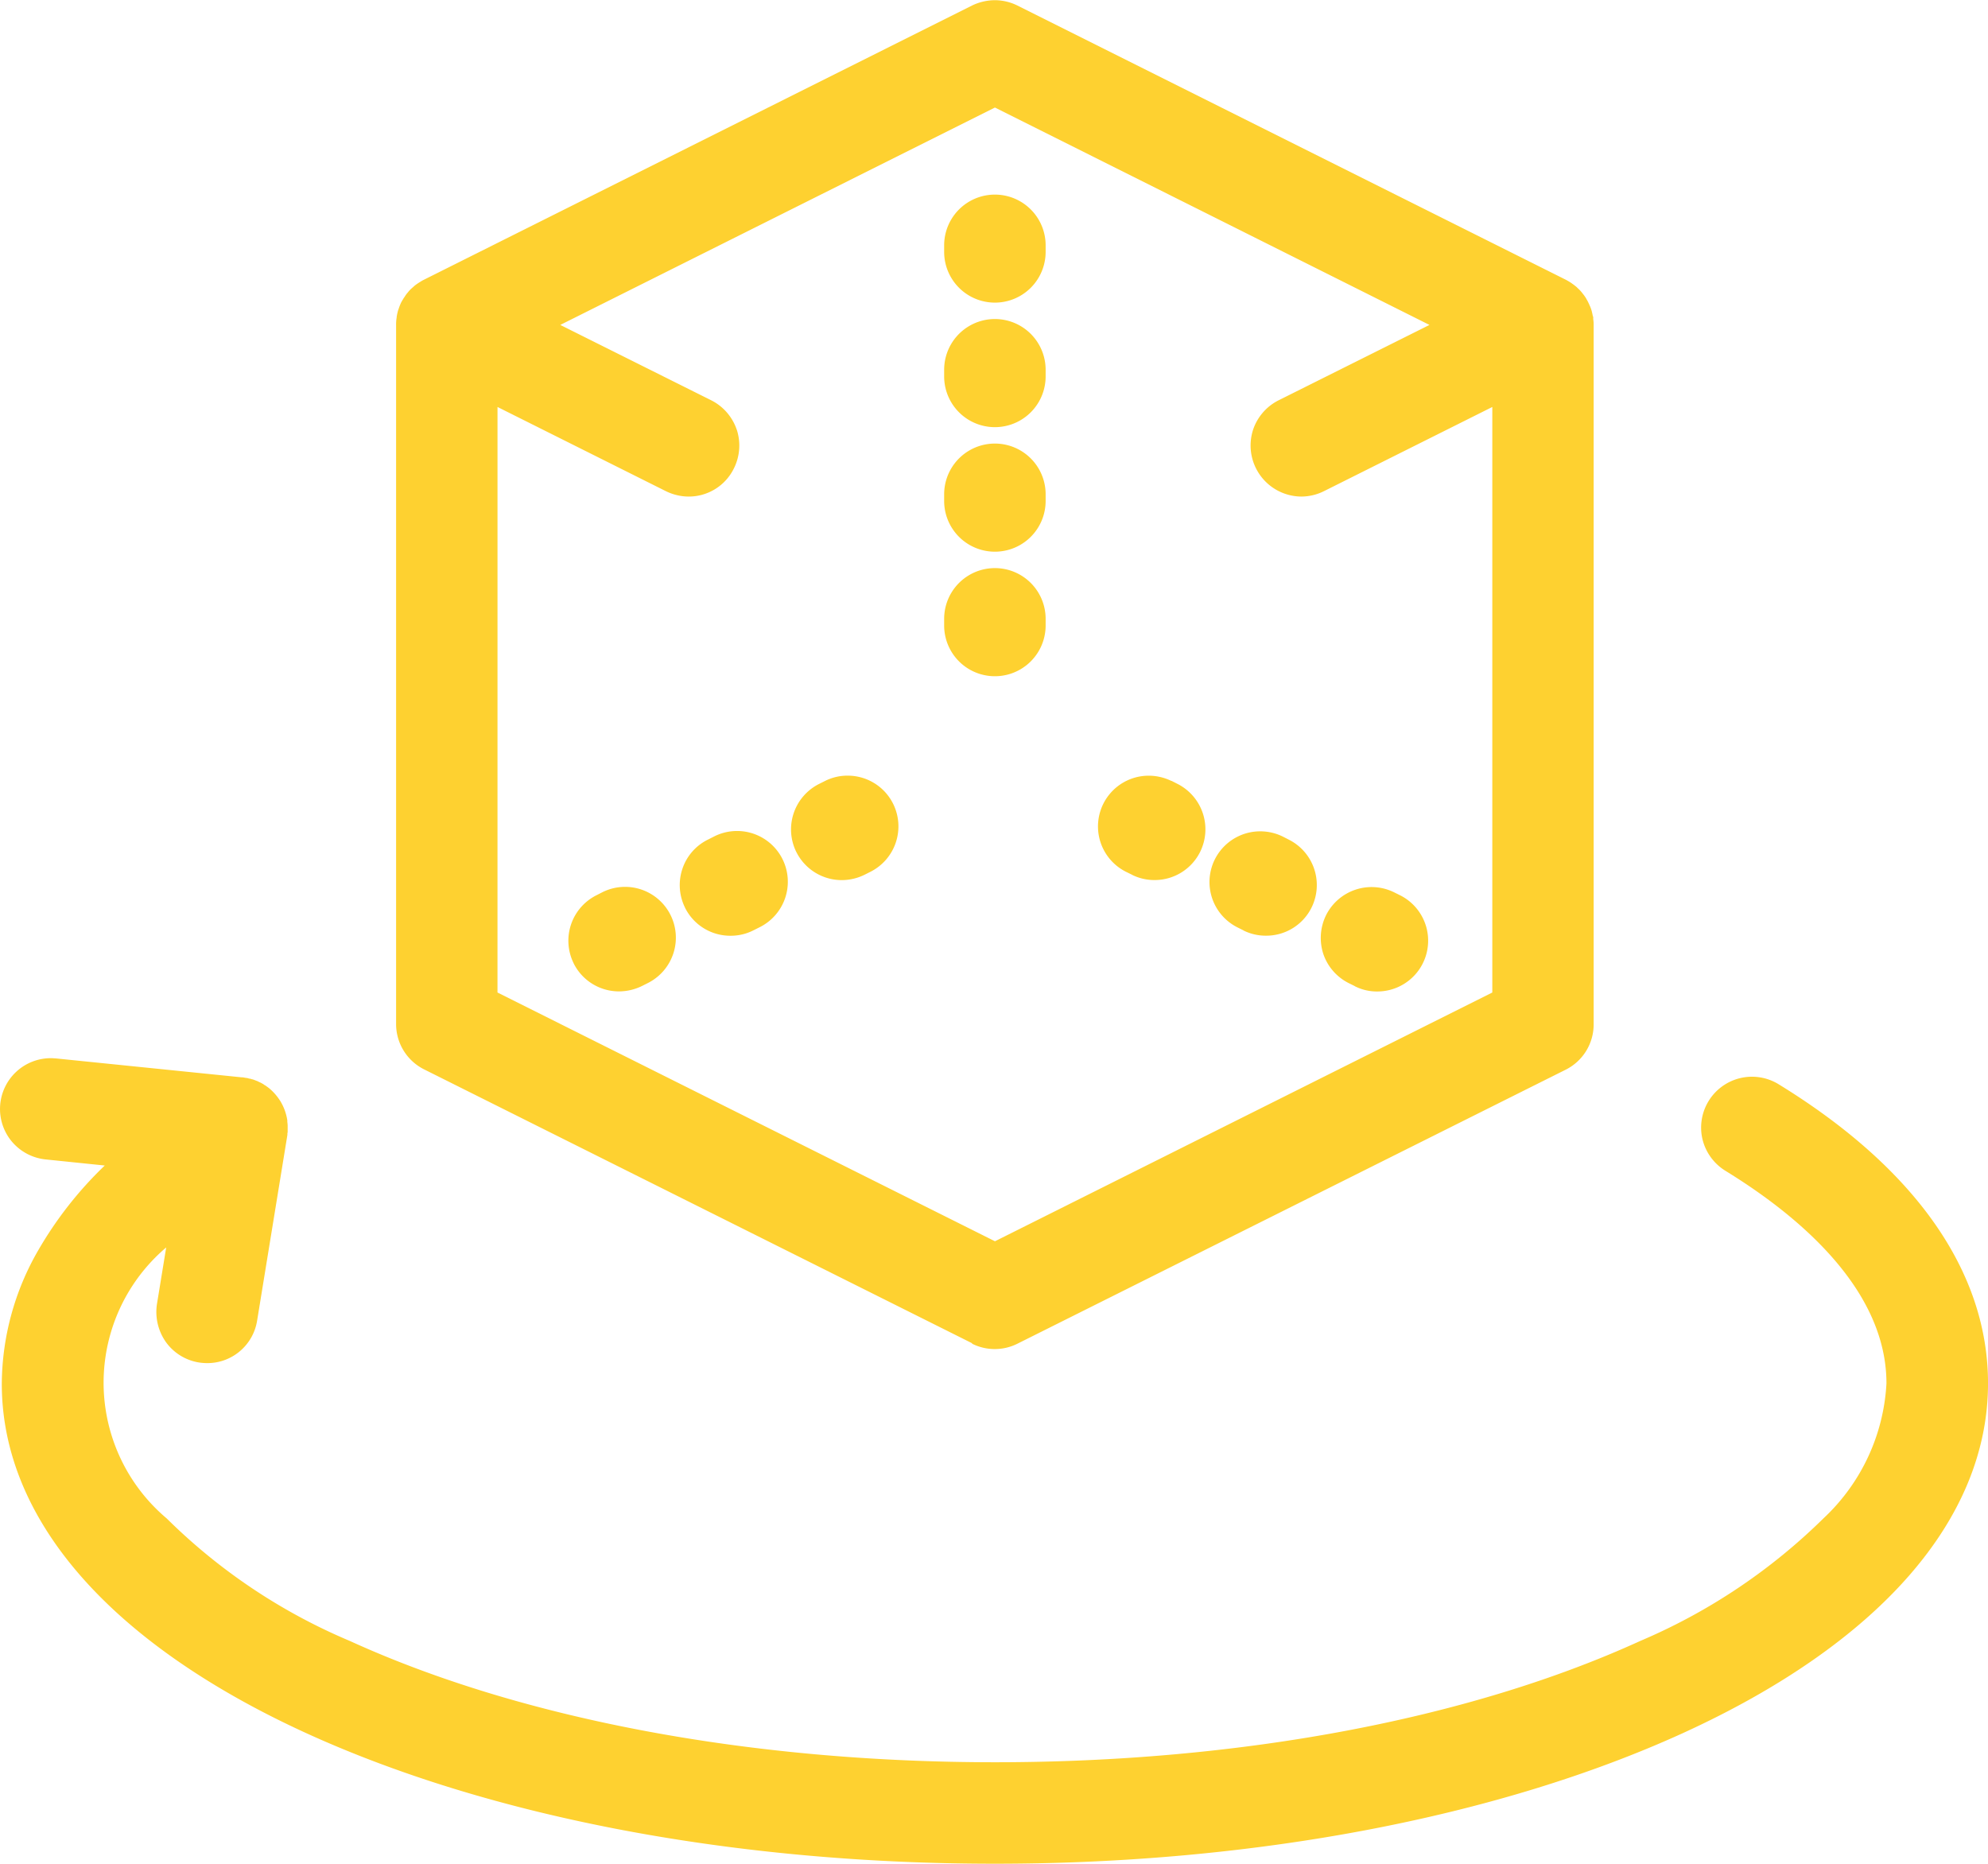 <svg xmlns="http://www.w3.org/2000/svg" width="93.404" height="87.582" viewBox="0 0 93.404 87.582">
  <g id="Raggruppa_241" data-name="Raggruppa 241" transform="translate(0.998 1.003)">
    <g id="Raggruppa_242" data-name="Raggruppa 242">
      <path id="Tracciato_42958" data-name="Tracciato 42958" d="M20299.451,15364.953c-9.262-4.22-14.367-10.061-14.367-16.443a12.676,12.676,0,0,1,1.709-6.265,17.933,17.933,0,0,1,3.129-3.989l-2.781-.286a2.4,2.4,0,0,1-1.605-.864,2.387,2.387,0,0,1,1.855-3.893c.072,0,.145.006.215.011h.016l8.746.89a.118.118,0,0,1,.041,0h0l.18.031h.025l.072.021a.148.148,0,0,0,.045.01c.006,0,.006,0,.012,0l.029.006.076.025.016,0,.037.011c.035.015.066.025.092.035l.051.021a.359.359,0,0,1,.076.031.213.213,0,0,0,.057.025.115.115,0,0,0,.041.021l.061.03.016.011a.568.568,0,0,1,.129.081s.01.006.01.006l.031.015.051.036c.041.03.092.066.143.107l.041.036a2.461,2.461,0,0,1,.389.435l.016.021.066.1a2.444,2.444,0,0,1,.328.905v.021a.19.19,0,0,1,0,.047,1.485,1.485,0,0,1,.016.184v.21c0,.021,0,.041,0,.066v.036l-.012.04a.408.408,0,0,1,0,.066v.011l-.006.041-1.416,8.684a2.368,2.368,0,0,1-2.348,2,2.645,2.645,0,0,1-.385-.03h0a2.377,2.377,0,0,1-1.551-.956,2.458,2.458,0,0,1-.424-1.78l.436-2.67a8.34,8.34,0,0,0,.025,12.735,27.267,27.267,0,0,0,8.6,5.753c8.061,3.678,18.826,5.7,30.318,5.7s22.258-2.02,30.316-5.7a27.7,27.7,0,0,0,8.6-5.753,9.351,9.351,0,0,0,2.965-6.348c0-4.413-4.117-7.87-7.568-9.988a2.409,2.409,0,0,1-1.074-1.473,2.39,2.39,0,0,1,3.574-2.593c6.439,3.953,9.84,8.817,9.84,14.054,0,6.383-5.1,12.219-14.359,16.443-8.674,3.948-20.146,6.126-32.3,6.126S20308.125,15368.9,20299.451,15364.953Zm31.223-18.346-25.746-12.867a2.382,2.382,0,0,1-1.318-2.138v-32.839a1.994,1.994,0,0,1,.02-.308l.006-.035,0-.011v-.015c.012-.077.025-.148.041-.21a1.124,1.124,0,0,1,.037-.133l.01-.026c.02-.061.045-.133.076-.209.01-.021.016-.041.031-.072.029-.061.066-.127.1-.179l.01-.016a.649.649,0,0,1,.066-.1,1.343,1.343,0,0,1,.148-.205l.025-.03a1.325,1.325,0,0,1,.189-.194l.02-.021.006,0a1.4,1.4,0,0,1,.215-.174l.02-.016c.006,0,.006,0,.012,0l0-.006c.072-.046.139-.087.215-.133.025-.01.051-.025.082-.041l25.73-12.872a2.494,2.494,0,0,1,1.074-.251,2.415,2.415,0,0,1,1.059.251l25.8,12.9a.16.16,0,0,0,.025.016,2.092,2.092,0,0,1,.225.139l0,0,.021.016c.061.04.123.092.2.153l.025.025.041.041a1.5,1.5,0,0,1,.184.194l.031.041c.047.056.088.112.123.163l.035.057a.238.238,0,0,1,.031.056,1.709,1.709,0,0,1,.107.205.232.232,0,0,1,.025.057,1.689,1.689,0,0,1,.1.255.9.9,0,0,1,.025.1c.016.056.025.112.035.163l.021.052v.1a1.7,1.7,0,0,1,.02.287v32.839a2.375,2.375,0,0,1-1.314,2.138l-25.756,12.872a2.379,2.379,0,0,1-2.137,0Zm-22.3-16.479,23.373,11.687,23.367-11.687v-27.51l-7.908,3.954a2.4,2.4,0,0,1-1.062.255,2.4,2.4,0,0,1-2.266-3.15,2.4,2.4,0,0,1,1.2-1.375l7.084-3.539-20.416-10.214-20.422,10.214,7.088,3.539a2.407,2.407,0,0,1,1.2,1.375l.006.011a2.4,2.4,0,0,1-.139,1.82,2.36,2.36,0,0,1-2.127,1.319,2.453,2.453,0,0,1-1.059-.25l-7.918-3.959Zm40.281-.3-.281-.139a2.389,2.389,0,0,1-1.2-1.375,2.426,2.426,0,0,1,.133-1.826,2.393,2.393,0,0,1,3.191-1.069l.291.144a2.386,2.386,0,0,1-1.074,4.516A2.283,2.283,0,0,1,20348.656,15329.833Zm-36.7-1.069a2.388,2.388,0,0,1,1.068-3.2l.281-.144a2.386,2.386,0,1,1,2.129,4.271l-.277.139a2.463,2.463,0,0,1-1.062.25A2.379,2.379,0,0,1,20311.955,15328.764Zm31.469-1.55-.277-.138a2.383,2.383,0,0,1,1.064-4.516,2.4,2.4,0,0,1,1.068.25l.271.139a2.387,2.387,0,0,1,1.068,3.2,2.374,2.374,0,0,1-2.137,1.314A2.347,2.347,0,0,1,20343.424,15327.214Zm-26.236-1.063a2.393,2.393,0,0,1-.129-1.82,2.365,2.365,0,0,1,1.2-1.381l.275-.139a2.385,2.385,0,1,1,2.133,4.266l-.275.138a2.338,2.338,0,0,1-1.064.251A2.374,2.374,0,0,1,20317.188,15326.15Zm21-1.55-.281-.138a2.384,2.384,0,0,1,1.068-4.517,2.44,2.44,0,0,1,1.059.246l.016,0,.271.138a2.392,2.392,0,0,1,1.064,3.2,2.385,2.385,0,0,1-2.139,1.319A2.353,2.353,0,0,1,20338.191,15324.6Zm-15.773-1.068a2.391,2.391,0,0,1,1.07-3.2l.275-.138a2.338,2.338,0,0,1,1.064-.251,2.38,2.38,0,0,1,2.137,1.319,2.388,2.388,0,0,1-1.068,3.2l-.275.138a2.427,2.427,0,0,1-1.064.251A2.385,2.385,0,0,1,20322.418,15323.532Zm6.945-10.644v-.312a2.384,2.384,0,1,1,4.768,0v.312a2.384,2.384,0,0,1-4.768,0Zm0-5.851v-.312a2.384,2.384,0,1,1,4.768,0v.312a2.384,2.384,0,0,1-4.768,0Zm0-5.851v-.312a2.384,2.384,0,1,1,4.768,0v.312a2.384,2.384,0,0,1-4.768,0Zm0-5.851v-.307a2.384,2.384,0,1,1,4.768,0v.307a2.384,2.384,0,1,1-4.768,0Z" transform="translate(-20285.998 -15284.5)" fill="#fed130"/>
    </g>
  </g>
</svg>
